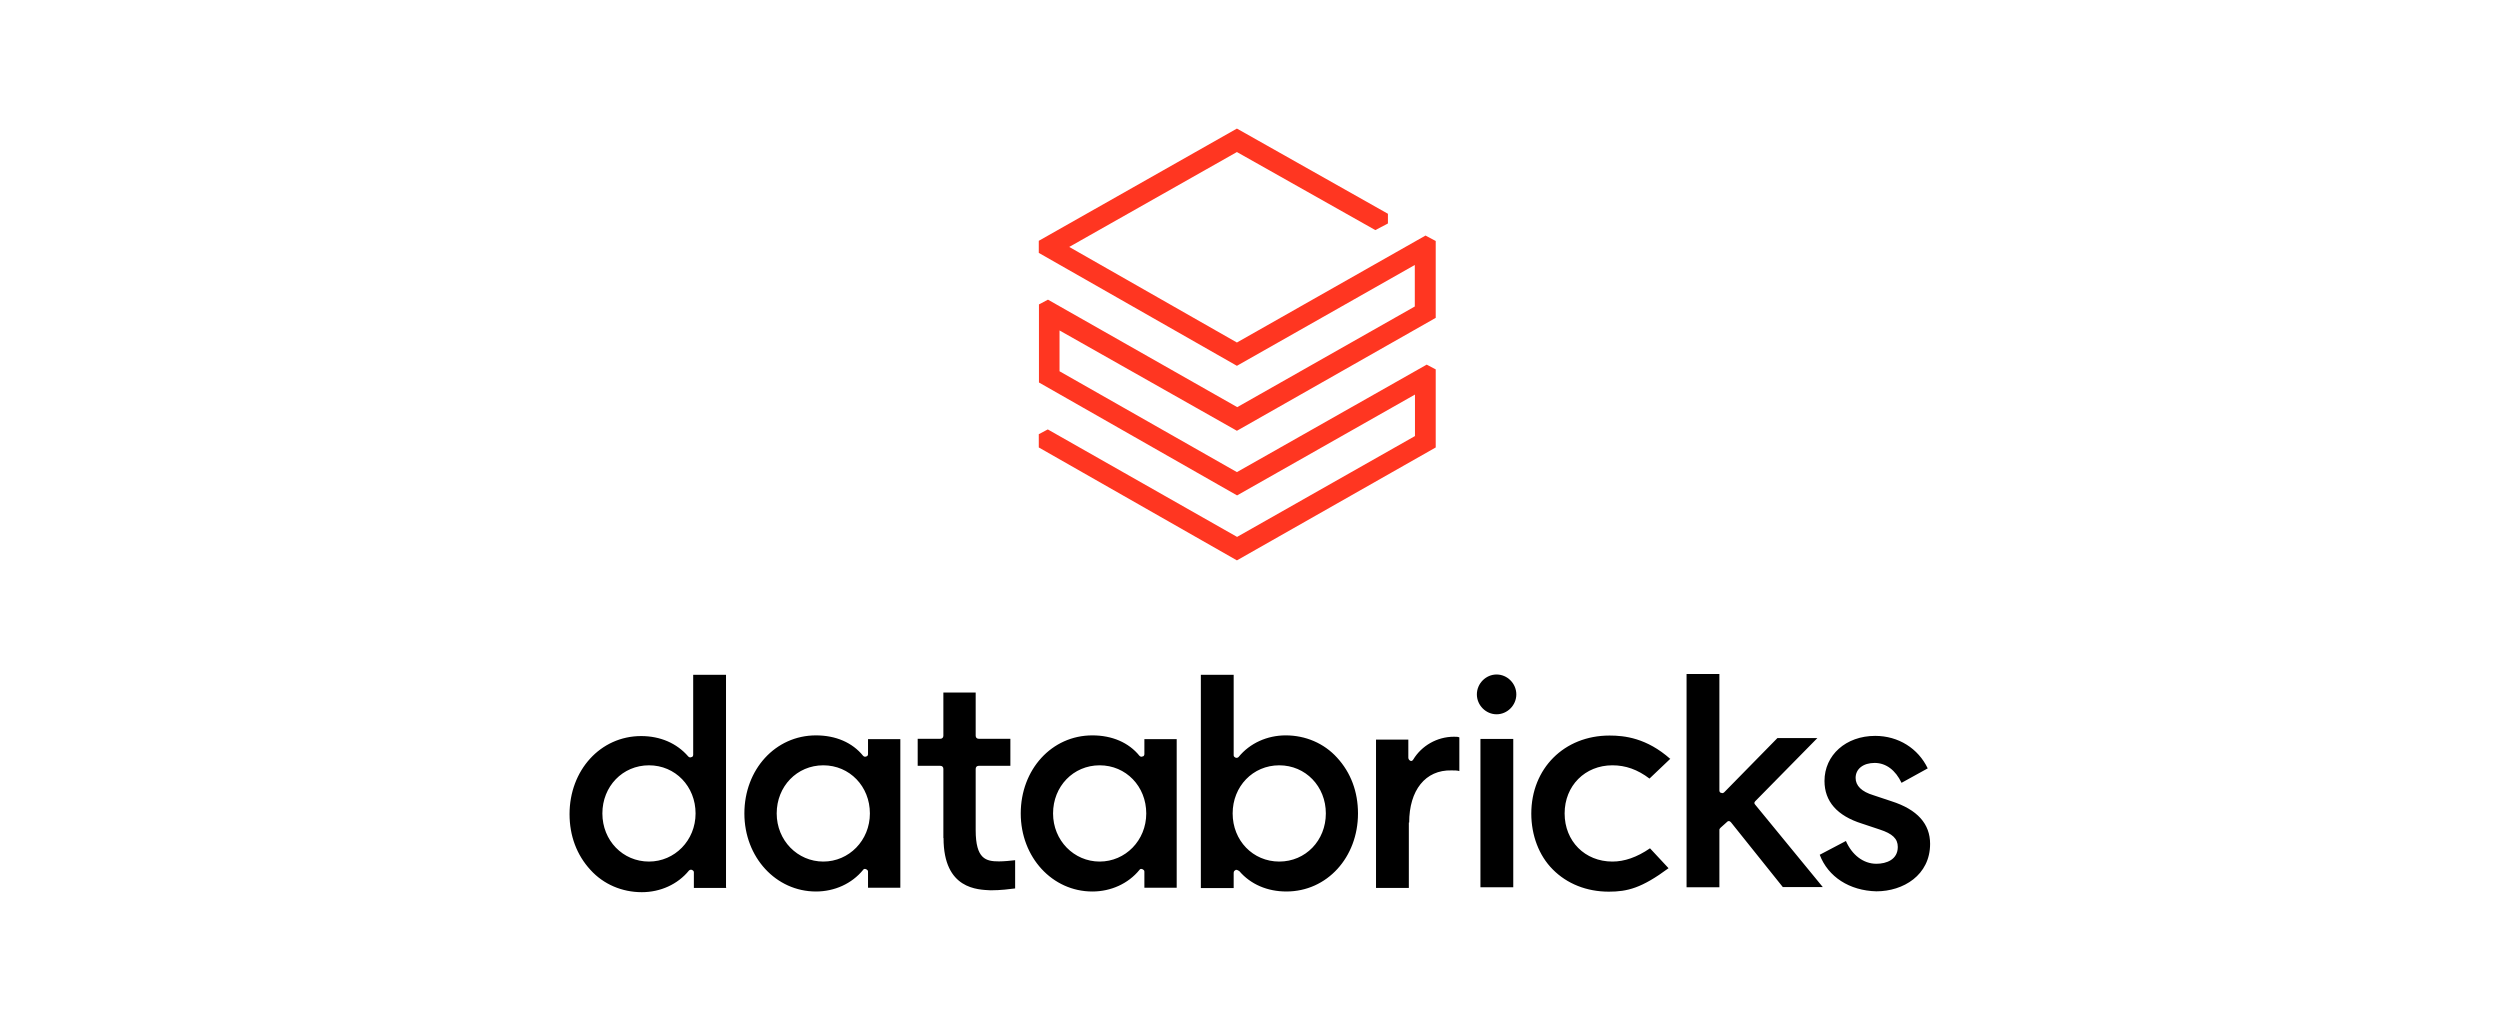 <?xml version="1.0" encoding="UTF-8"?><svg id="Calque_1" xmlns="http://www.w3.org/2000/svg" viewBox="0 0 147 60"><defs><style>.cls-1{fill:#ff3621;}</style></defs><path d="M55.47,49.27v-4.06c0-.11-.07-.18-.18-.18h-1.33v-1.59h1.33c.11,0,.18-.07,.18-.18v-2.54h1.9v2.54c0,.11,.07,.18,.18,.18h1.86v1.59h-1.86c-.11,0-.18,.07-.18,.18v3.6c0,1.7,.6,1.84,1.37,1.84,.28,0,.7-.04,.95-.07v1.66c-.32,.04-.84,.11-1.44,.11-.74-.04-2.77-.04-2.77-3.07Zm51.53,.99l1.54-.81c.35,.81,1.02,1.34,1.79,1.34,.6,0,1.26-.25,1.26-.99,0-.49-.32-.78-1.05-1.02l-1.05-.35c-1.47-.46-2.21-1.31-2.21-2.51,0-1.52,1.26-2.65,2.98-2.65,1.37,0,2.53,.74,3.09,1.91l-1.54,.85c-.35-.74-.91-1.17-1.58-1.17s-1.12,.35-1.12,.88c0,.46,.35,.81,1.05,1.02l1.05,.35c1.54,.49,2.28,1.34,2.28,2.51,0,1.84-1.58,2.79-3.16,2.79-1.58-.04-2.84-.85-3.33-2.15Zm-5.83-1.59s-.07,.07-.07,.11v3.39h-1.93v-12.54h1.93v6.85c0,.07,.04,.14,.11,.14,.07,.04,.14,0,.18-.04l3.12-3.18h2.35l-3.65,3.71c-.07,.07-.07,.14,0,.21l3.97,4.84h-2.35l-3.05-3.81s-.07-.07-.11-.07-.07,0-.11,.04l-.39,.35Zm-2.95-4.06l-1.23,1.17c-.7-.53-1.4-.78-2.18-.78-1.61,0-2.81,1.2-2.81,2.83s1.19,2.83,2.81,2.83c.7,0,1.44-.25,2.21-.78l1.09,1.17c-1.58,1.17-2.42,1.38-3.51,1.38-1.3,0-2.46-.46-3.3-1.31-.81-.81-1.26-2.01-1.26-3.28,0-2.65,1.93-4.59,4.6-4.59,.88,0,2.18,.14,3.58,1.38Zm-9.06-3.78c0,.64-.53,1.17-1.16,1.17s-1.16-.53-1.16-1.17,.53-1.17,1.16-1.17,1.16,.53,1.16,1.17Zm-.18,11.34h-1.93v-8.72h1.93v8.72Zm-6.14-3.81v3.85h-1.93v-8.72h1.9v1.06c0,.07,.04,.14,.11,.18,.07,.04,.14,0,.18-.07,.49-.81,1.4-1.34,2.39-1.34,.14,0,.25,0,.32,.04v1.98c-.11-.04-.28-.04-.46-.04-1.54-.04-2.49,1.17-2.49,3.07Zm-10.36-.53c0-1.59,1.19-2.83,2.74-2.83s2.74,1.24,2.74,2.83-1.19,2.83-2.74,2.83-2.74-1.24-2.74-2.83Zm.18,3.32h.07s.11,.04,.14,.07c.67,.78,1.65,1.2,2.77,1.2,2.39,0,4.21-2.01,4.21-4.59,0-1.27-.42-2.4-1.23-3.28-.77-.85-1.86-1.31-3.02-1.31-1.09,0-2.11,.46-2.77,1.27-.04,.04-.11,.07-.18,.04-.07-.04-.11-.07-.11-.14v-4.73h-1.93v12.54h1.93v-.88c0-.11,.04-.14,.11-.18Zm-8-.49c-1.51,0-2.74-1.24-2.74-2.83s1.19-2.83,2.74-2.83,2.74,1.24,2.74,2.83-1.23,2.83-2.74,2.83Zm4.53,1.52v-8.72h-1.9v.88c0,.07-.04,.14-.11,.14-.07,.04-.14,0-.18-.04-.63-.78-1.61-1.2-2.77-1.2-2.39,0-4.21,2.01-4.21,4.59s1.86,4.59,4.21,4.59c1.09,0,2.11-.46,2.77-1.27,.04-.07,.11-.07,.18-.04,.07,.04,.11,.07,.11,.14v.95h1.9v-.04Zm-20.78-1.52c-1.51,0-2.74-1.24-2.74-2.83s1.19-2.83,2.74-2.83,2.74,1.24,2.74,2.83-1.23,2.83-2.74,2.83Zm4.53,1.52v-8.72h-1.9v.88c0,.07-.04,.14-.11,.14-.07,.04-.14,0-.18-.04-.63-.78-1.61-1.2-2.77-1.2-2.39,0-4.21,2.01-4.21,4.59s1.86,4.59,4.21,4.59c1.09,0,2.11-.46,2.77-1.27,.04-.07,.11-.07,.18-.04,.07,.04,.11,.07,.11,.14v.95h1.9v-.04Zm-14.78-1.52c-1.54,0-2.74-1.24-2.74-2.83s1.19-2.83,2.74-2.83,2.74,1.24,2.74,2.83-1.23,2.83-2.74,2.83Zm4.53,1.52v-12.5h-1.93v4.7c0,.07-.04,.14-.11,.14-.07,.04-.14,0-.18-.04-.67-.78-1.65-1.2-2.77-1.2-2.39,0-4.21,2.01-4.21,4.59,0,1.27,.42,2.4,1.23,3.28,.77,.85,1.86,1.31,3.02,1.31,1.09,0,2.11-.46,2.77-1.27,.04-.04,.11-.07,.18-.04,.07,.04,.11,.07,.11,.14v.92h1.9v-.04Z"/><path class="cls-1" d="M83.21,18.01l-10.46,5.93-11.13-6.32-.53,.28v4.59l11.65,6.64,10.46-5.93v2.44l-10.46,5.93-11.13-6.32-.53,.28v.78l11.65,6.64,11.69-6.64v-4.59l-.53-.28-11.16,6.32-10.43-5.93v-2.4l10.43,5.9,11.69-6.64v-4.52l-.6-.32-11.09,6.29-9.86-5.62,9.86-5.58,8.14,4.59,.74-.39v-.57l-8.88-5.01-11.65,6.6v.71l11.65,6.64,10.46-5.93v2.44Z"/></svg>